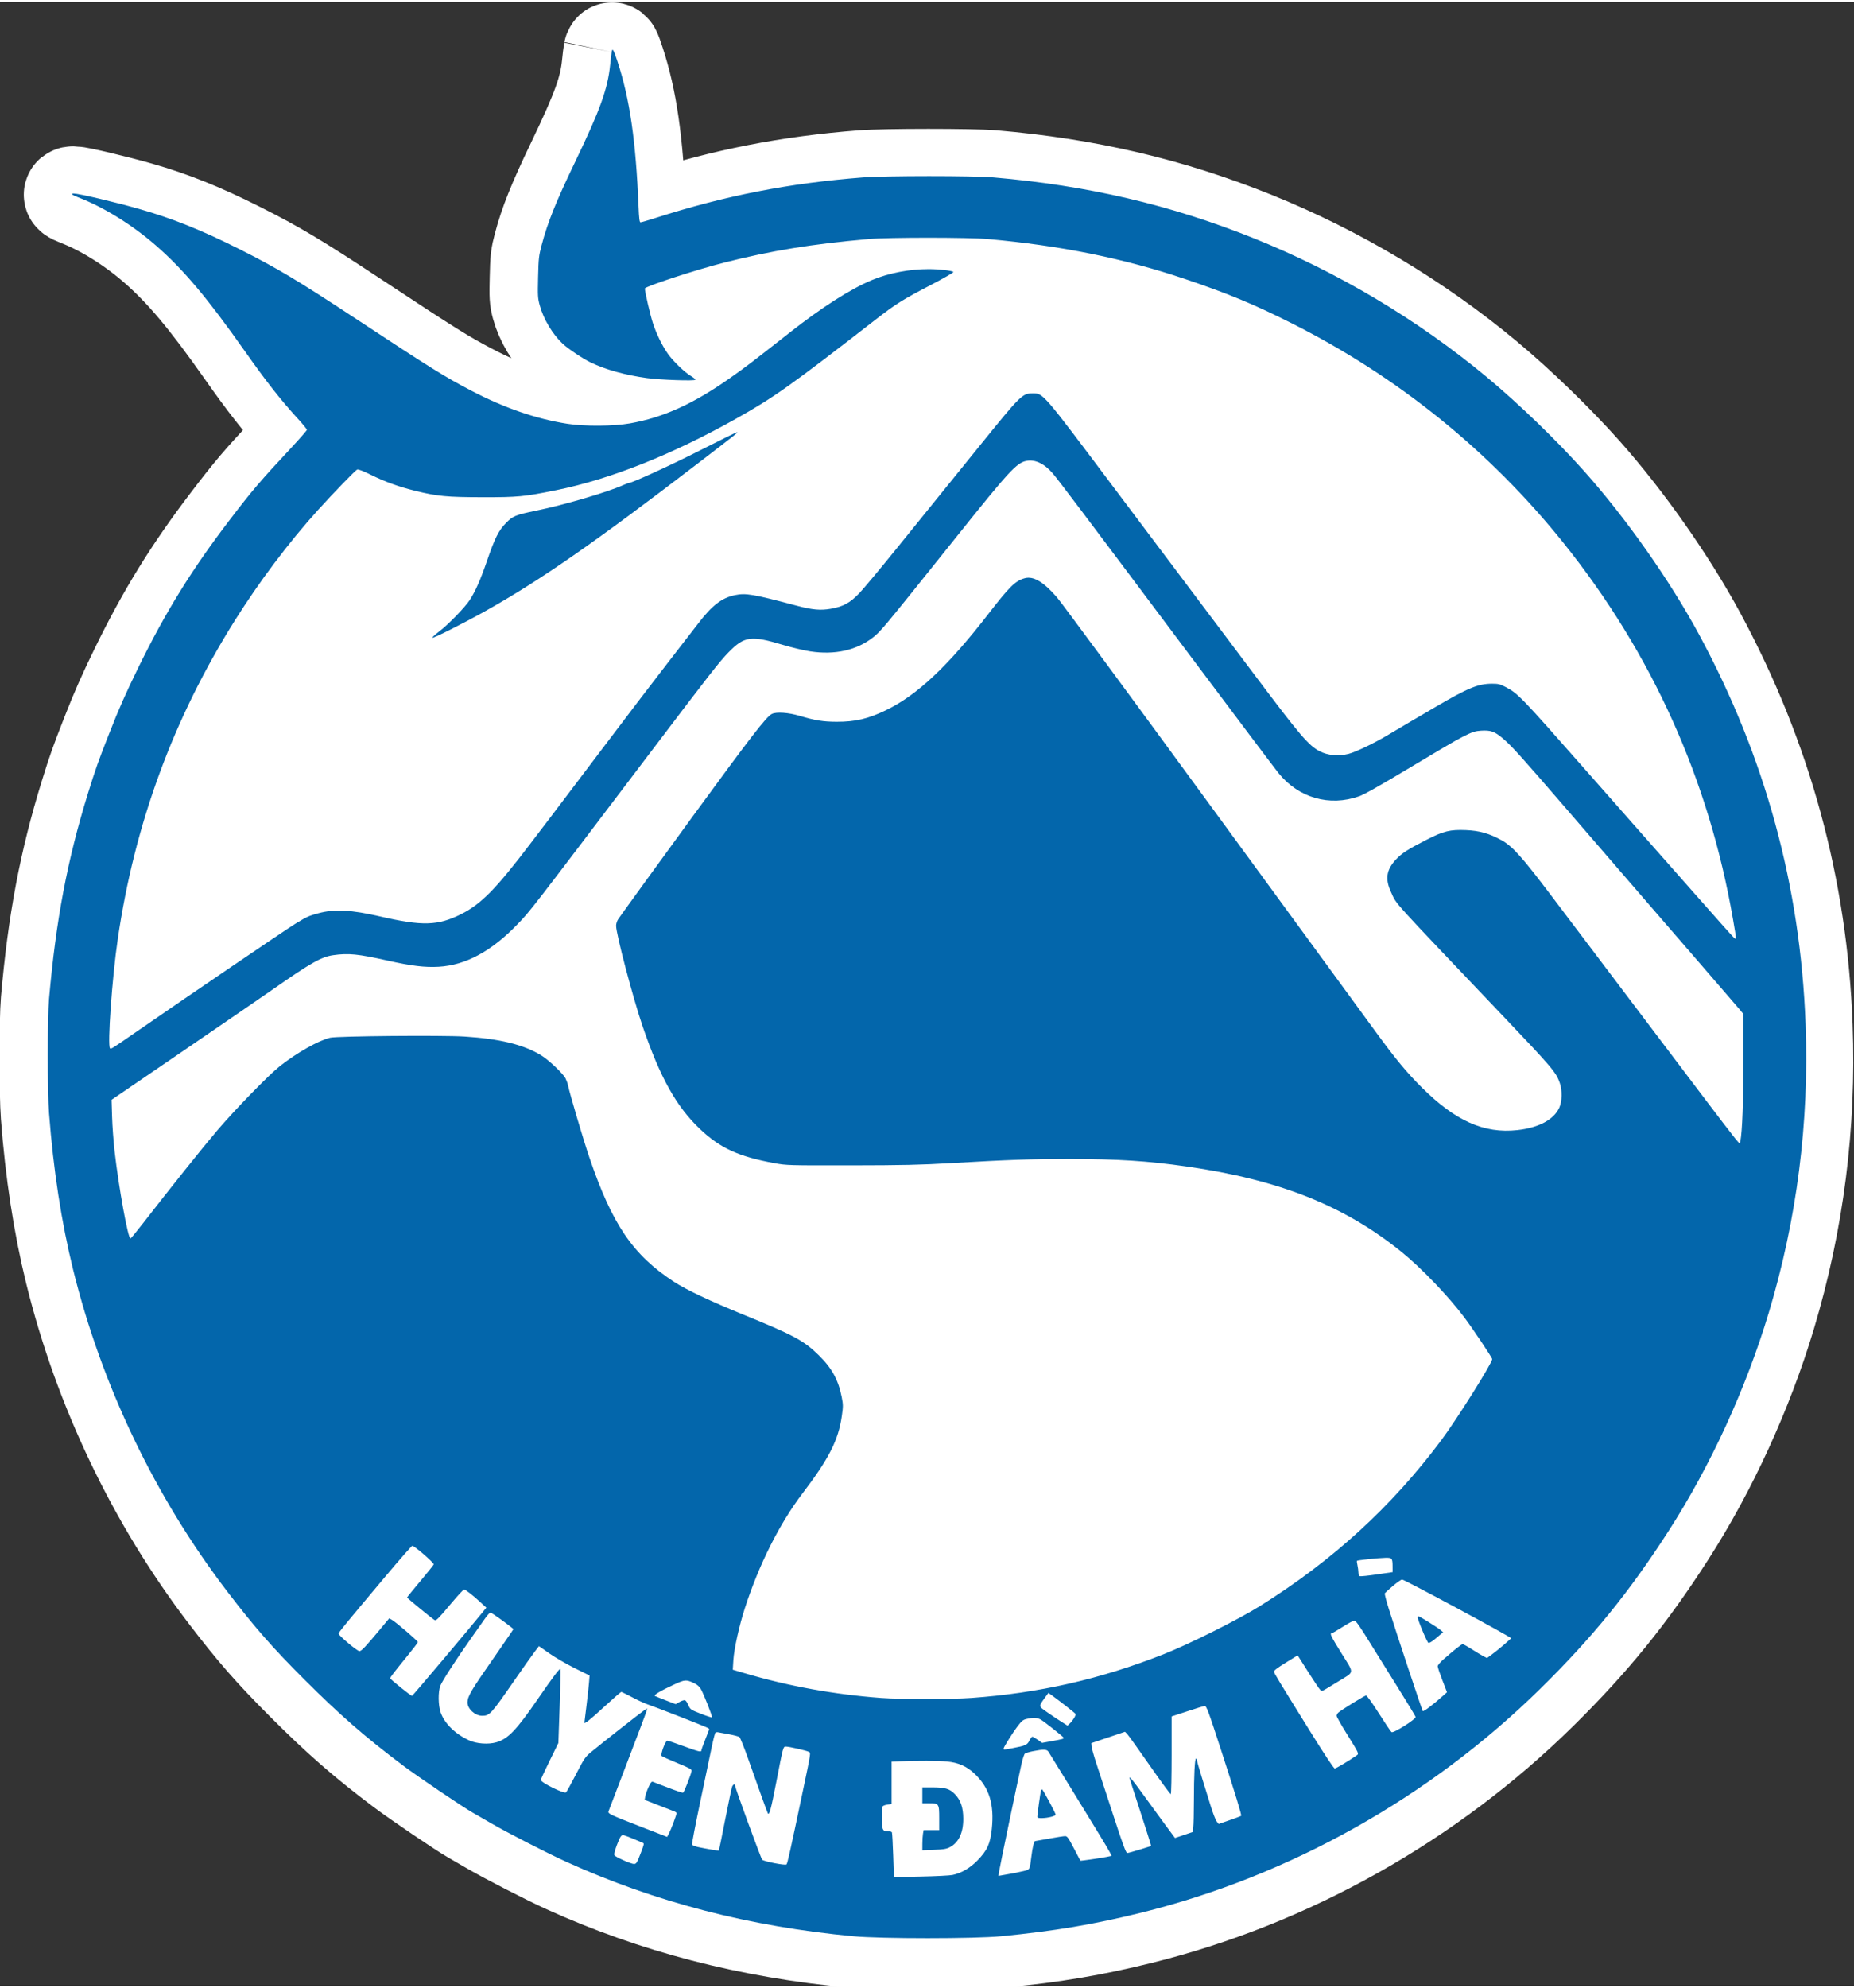 <?xml version="1.0" encoding="UTF-8"?> <svg xmlns="http://www.w3.org/2000/svg" xmlns:xlink="http://www.w3.org/1999/xlink" width="447px" height="479px" viewBox="0 0 447 478" version="1.1"><rect x="0" y="0" width="447" height="478" fill="#333333" stroke="none"/><g id="surface1"><path style=" stroke:none;fill-rule:evenodd;fill:rgb(100%,100%,100%);fill-opacity:1;" d="M 23.527 262.602 C 23.527 153.035 114.188 64.211 226.02 64.211 C 337.855 64.211 428.516 153.035 428.516 262.602 C 428.516 372.168 337.855 460.988 226.02 460.988 C 114.188 460.988 23.527 372.168 23.527 262.602 Z M 23.527 262.602 "></path><path style="fill-rule:evenodd;fill:rgb(100%,100%,100%);fill-opacity:1;stroke-width:96.25;stroke-linecap:butt;stroke-linejoin:miter;stroke:rgb(100%,100%,100%);stroke-opacity:1;stroke-miterlimit:8;" d="M 1888.402 292.643 C 1888.142 293.964 1887.426 299.98 1886.807 306.028 C 1884.334 330.418 1876.833 351.221 1851.465 404.028 C 1832.444 443.596 1823.999 464.611 1818.043 487.174 C 1815.147 498.13 1814.87 500.559 1814.415 519.585 C 1813.959 538.464 1814.106 540.796 1816.074 548.018 C 1819.882 561.99 1829.092 577.315 1839.376 586.82 C 1844.924 591.939 1859.731 601.835 1867.265 605.438 C 1882.414 612.71 1901.794 618.09 1923.598 621.106 C 1937.38 623.013 1972.396 624.187 1972.396 622.752 C 1972.396 622.165 1970.346 620.486 1967.857 619.019 C 1961.625 615.351 1950.202 604.33 1944.93 596.928 C 1939.072 588.695 1933.296 576.842 1929.683 565.756 C 1926.966 557.392 1921.645 534.421 1921.645 531.046 C 1921.645 529.008 1973.373 512.086 2001.067 505.059 C 2049.085 492.897 2088.771 486.408 2146.585 481.289 C 2166.143 479.561 2246.655 479.577 2266.019 481.305 C 2339.485 487.908 2402.733 500.739 2464.305 521.542 C 2507.637 536.198 2533.476 546.942 2571.585 566.164 C 2677.936 619.801 2770.18 694.438 2843.907 786.486 C 2933.109 897.87 2990.303 1025.003 3014.532 1165.701 C 3018.128 1186.634 3018.112 1186.308 3015.346 1183.846 C 3014.174 1182.803 2996.373 1162.831 2975.805 1139.452 C 2955.222 1116.073 2927.853 1085.016 2914.982 1070.424 C 2902.111 1055.833 2879.933 1030.644 2865.695 1014.439 C 2802.463 942.492 2798.477 938.319 2786.745 932.14 C 2780.627 928.895 2778.967 928.471 2772.637 928.471 C 2758.546 928.471 2748.588 932.564 2715.41 952.013 C 2690.238 966.768 2678.896 973.469 2667.636 980.202 C 2654.017 988.353 2635.548 997.206 2628.324 999.048 C 2618.284 1001.624 2607.382 1000.614 2599.328 996.375 C 2588.133 990.489 2579.883 980.805 2534.274 919.977 C 2510.777 888.626 2477.176 843.857 2459.603 820.479 C 2442.029 797.116 2412.496 757.744 2393.947 732.995 C 2320.09 634.393 2321.896 636.496 2310.815 636.496 C 2300.938 636.496 2298.578 638.811 2260.763 685.667 C 2245.093 705.1 2226.072 728.642 2218.505 737.984 C 2210.923 747.342 2191.316 771.634 2174.914 791.98 C 2158.512 812.311 2141.557 832.673 2137.228 837.222 C 2127.726 847.232 2121.022 850.9 2108.167 853.15 C 2098.014 854.911 2089.878 854.177 2074.42 850.085 C 2029.949 838.282 2023.066 837.108 2011.985 839.423 C 1998.757 842.195 1988.961 849.841 1974.788 868.475 C 1970.395 874.247 1956.499 892.246 1943.905 908.467 C 1931.294 924.705 1902.705 962.268 1880.331 991.973 C 1857.974 1021.661 1834.006 1053.387 1827.09 1062.452 C 1820.175 1071.533 1810.754 1083.907 1806.165 1089.955 C 1771.978 1135.05 1757.041 1150.245 1737.01 1160.255 C 1713.742 1171.896 1698.17 1172.336 1655.831 1162.538 C 1626.705 1155.804 1609.847 1154.924 1593.673 1159.326 C 1583.975 1161.951 1582.609 1162.587 1571.056 1169.597 C 1562.106 1175.026 1465.843 1240.516 1409.787 1279.318 C 1386.128 1295.703 1385.477 1296.094 1384.468 1295.083 C 1381.751 1292.328 1386.567 1224.229 1392.246 1185.444 C 1409.185 1069.364 1448.123 963.328 1510.004 864.677 C 1534.428 825.728 1564.466 785.769 1593.201 753.994 C 1609.522 735.946 1631.179 713.578 1632.855 713.04 C 1633.929 712.698 1639.348 714.817 1646.507 718.387 C 1660.436 725.333 1674.641 730.484 1691.157 734.544 C 1713.286 740.006 1722.838 740.902 1758.896 740.951 C 1794.205 741 1800.421 740.397 1832.558 733.876 C 1886.759 722.887 1948.493 698.334 2012.718 662.255 C 2051.574 640.425 2067.293 629.241 2154.053 561.794 C 2173.417 546.746 2181.016 541.97 2207.848 528.014 C 2221.353 520.987 2231.962 514.89 2231.49 514.417 C 2230.107 513.031 2217.48 511.548 2206.774 511.531 C 2187.313 511.499 2166.534 515.509 2149.725 522.536 C 2128.002 531.633 2099.332 549.974 2066.967 575.473 C 2027.362 606.628 2023.506 609.579 2007.234 621.057 C 1970.265 647.109 1940.341 660.69 1906.708 666.673 C 1890.371 669.575 1861.212 669.787 1843.997 667.114 C 1812.69 662.239 1780.846 651.299 1747.766 634.018 C 1720.381 619.704 1708.096 612.041 1630.512 560.865 C 1572.488 522.601 1551.888 510.292 1514.202 491.332 C 1476.355 472.289 1446.984 460.502 1413.888 451.079 C 1389.269 444.068 1353.178 435.542 1348.085 435.525 C 1344.668 435.509 1346.458 437.058 1352.576 439.389 C 1377.992 449.122 1406.891 467.072 1430.94 488.104 C 1458.277 512.004 1482.31 540.616 1519.507 593.504 C 1541.197 624.366 1555.956 643.197 1573.122 661.945 C 1578.134 667.423 1582.234 672.445 1582.234 673.113 C 1582.234 673.782 1574.945 682.129 1566.06 691.683 C 1535.063 724.958 1527.529 733.81 1504.472 764.037 C 1466.787 813.419 1440.215 856.411 1413.058 911.973 C 1400.252 938.156 1393.629 953.155 1383.769 978.278 C 1372.558 1006.825 1369.987 1014.096 1362.274 1038.959 C 1341.625 1105.704 1330.186 1166.19 1323.254 1245.44 C 1321.595 1264.531 1321.578 1338.499 1323.254 1360.427 C 1327.566 1417.113 1335.67 1469.936 1347.353 1517.395 C 1376.154 1634.436 1430.078 1747.092 1502.78 1842.075 C 1530.23 1877.942 1547.624 1897.816 1579.663 1929.884 C 1615.103 1965.393 1640.926 1987.924 1678.774 2016.373 C 1693.956 2027.785 1738.068 2057.653 1748.449 2063.587 C 1750.923 2064.973 1759.644 2070.027 1767.862 2074.804 C 1783.905 2084.13 1824.34 2104.867 1843.004 2113.329 C 1932.108 2153.745 2026.711 2178.281 2131.143 2188.079 C 2158.577 2190.655 2253.294 2190.639 2279.459 2188.063 C 2333.514 2182.732 2372.468 2176.178 2420.177 2164.358 C 2569.632 2127.333 2710.366 2048.213 2821.273 1938.867 C 2873.408 1887.463 2910.279 1842.026 2949.885 1780.367 C 2992.012 1714.779 3027.435 1637.452 3050.444 1560.908 C 3078.691 1466.855 3091.058 1369.671 3087.364 1270.694 C 3082.173 1131.692 3046.782 1002.146 2980.378 878.975 C 2951.138 824.766 2907.204 762.194 2865.353 715.127 C 2837.317 683.629 2799.453 646.979 2767.17 620.095 C 2697.967 562.463 2617.178 514.27 2533.265 480.555 C 2449.384 446.856 2366.415 427.455 2271.502 419.32 C 2251.456 417.592 2162.824 417.624 2140.613 419.353 C 2066.3 425.124 2002.434 437.629 1932.319 460.127 C 1924.786 462.54 1918.017 464.513 1917.284 464.513 C 1916.275 464.513 1915.82 460.763 1915.299 448.275 C 1912.566 382.393 1906.464 340.282 1894.227 303.029 C 1890.273 290.981 1889.167 289.008 1888.402 292.643 M 1977.864 693.427 C 1948.331 708.442 1909.018 726.49 1905.878 726.49 C 1905.373 726.49 1902.526 727.582 1899.548 728.903 C 1883.276 736.125 1840.336 748.728 1812.446 754.45 C 1791.83 758.689 1789.177 759.765 1782.425 766.596 C 1774.712 774.373 1771.018 781.775 1762.736 805.985 C 1756.634 823.756 1751.622 835.152 1746.041 843.923 C 1741.225 851.504 1724.123 869.128 1714.686 876.268 C 1710.618 879.35 1707.77 882.023 1708.372 882.219 C 1709.804 882.708 1739.679 867.628 1761.385 855.465 C 1816.107 824.832 1871.447 786.339 1973.893 707.676 C 2014.996 676.113 2015.809 675.461 2014.036 675.608 C 2013.303 675.673 1997.032 683.694 1977.864 693.427 M 2304.762 704.399 C 2294.917 706.404 2287.66 714.295 2233.215 782.492 C 2159.944 874.23 2158.577 875.877 2150.327 882.268 C 2134.007 894.919 2112.43 899.68 2087.958 896.012 C 2081.726 895.082 2069.408 892.148 2060.589 889.507 C 2028.127 879.774 2021.602 880.654 2005.737 896.876 C 1996.69 906.12 1987.578 917.809 1928.805 995.462 C 1803.155 1161.478 1807.027 1156.473 1793.782 1170.298 C 1767.715 1197.492 1741.68 1211.578 1714.621 1213.11 C 1700.627 1213.893 1687.235 1212.295 1663.365 1206.932 C 1633.474 1200.231 1623.955 1199.285 1608.611 1201.486 C 1596.7 1203.198 1585.993 1209.263 1547.787 1236.017 C 1538.431 1242.587 1498.207 1270.221 1458.407 1297.447 L 1386.047 1346.928 L 1386.551 1363.932 C 1386.828 1373.274 1387.983 1389.023 1389.122 1398.935 C 1393.336 1435.764 1402.562 1486.419 1405.036 1486.419 C 1405.426 1486.419 1411.056 1479.555 1417.565 1471.175 C 1445.601 1434.949 1477.054 1395.561 1491.992 1377.953 C 1509.532 1357.264 1543.784 1322.016 1554.865 1313.229 C 1571.999 1299.632 1594.08 1287.144 1605.617 1284.486 C 1612.89 1282.807 1718.168 1281.894 1740.493 1283.312 C 1776.014 1285.562 1799.852 1291.399 1817.458 1302.143 C 1824.91 1306.675 1839.555 1320.565 1841.995 1325.407 C 1842.955 1327.348 1844.094 1330.494 1844.485 1332.434 C 1846.34 1341.352 1859.569 1386.072 1865.784 1404.478 C 1888.679 1472.104 1909.523 1502.852 1950.755 1529.834 C 1963.122 1537.937 1987.139 1549.3 2021.667 1563.403 C 2071.312 1583.684 2081.465 1589.178 2096.338 1603.835 C 2109.436 1616.715 2115.978 1628.649 2119.33 1645.783 C 2120.843 1653.576 2120.859 1655.125 2119.427 1665.086 C 2115.945 1689.248 2106.508 1707.834 2080.034 1742.641 C 2056.944 1772.998 2036.377 1813.935 2022.171 1857.873 C 2016.363 1875.823 2011.237 1899.022 2010.537 1910.451 L 2009.951 1920.037 L 2022.285 1923.673 C 2066.447 1936.699 2111.91 1944.949 2159.016 1948.454 C 2178.542 1949.905 2229.424 1949.888 2249.601 1948.437 C 2317.73 1943.498 2378.668 1929.656 2442.192 1904.647 C 2467.966 1894.506 2517.237 1869.856 2539.236 1856.112 C 2612.199 1810.512 2671.623 1756.124 2721.382 1689.395 C 2736.937 1668.559 2772.637 1611.628 2772.637 1607.683 C 2772.637 1606.297 2753.437 1577.505 2744.894 1566.077 C 2728.688 1544.393 2701.416 1515.928 2681.386 1499.722 C 2623.882 1453.225 2558.746 1427.319 2465.802 1413.983 C 2426.653 1408.359 2396.436 1406.435 2347.637 1406.451 C 2308.504 1406.467 2287.302 1407.201 2229.196 1410.576 C 2198.443 1412.369 2180.658 1412.777 2128.165 1412.842 C 2066.024 1412.924 2064.152 1412.875 2051.949 1410.657 C 2015.874 1404.103 1997.064 1395.446 1976.79 1376.111 C 1953.147 1353.547 1936.973 1324.462 1919.367 1272.944 C 1909.767 1244.788 1892.763 1180.227 1892.763 1171.863 C 1892.763 1169.776 1893.69 1166.94 1894.976 1165.097 C 1899.874 1158.038 1943.677 1097.569 1969.289 1062.452 C 2029.136 980.463 2043.487 961.844 2049.215 958.877 C 2053.592 956.611 2065.91 957.442 2077.056 960.785 C 2092.725 965.447 2100.633 966.719 2114.237 966.768 C 2133.161 966.817 2145.966 963.784 2164.126 954.964 C 2195.237 939.851 2226.186 910.685 2266.491 858.481 C 2288.034 830.57 2293.762 824.946 2303.216 822.386 C 2311.905 820.038 2322.075 826.071 2335.515 841.608 C 2339.974 846.759 2411.276 943.666 2493.936 1056.958 C 2576.596 1170.249 2649.477 1270.139 2655.921 1278.943 C 2675.902 1306.267 2686.772 1319.408 2701.856 1334.456 C 2735.603 1368.155 2764.453 1381.067 2797.826 1377.399 C 2819.256 1375.051 2834.372 1366.997 2839.986 1354.933 C 2842.882 1348.672 2843.126 1337.456 2840.506 1329.924 C 2836.829 1319.326 2832.712 1314.435 2785.199 1264.433 C 2667.522 1140.561 2677.155 1151.223 2671.037 1138.066 C 2664.935 1125.008 2666.302 1115.715 2675.837 1105.362 C 2681.76 1098.955 2687.927 1094.977 2707.486 1084.999 C 2723.822 1076.652 2730.477 1075.054 2746.114 1075.674 C 2759.864 1076.228 2769.855 1079.065 2782.205 1085.945 C 2793.075 1092.026 2802.724 1102.786 2831.85 1141.458 C 2846.576 1160.973 2879.493 1204.616 2905.024 1238.446 C 2930.554 1272.259 2965.017 1317.924 2981.614 1339.934 C 2998.195 1361.927 3013.93 1382.518 3016.55 1385.664 C 3021.285 1391.371 3021.317 1391.403 3021.854 1388.664 C 3023.758 1379.078 3024.897 1348.721 3024.93 1307.295 L 3024.962 1260.667 L 3020.487 1255.303 C 3018.014 1252.352 3002.377 1234.191 2985.747 1214.953 C 2969.101 1195.699 2948.876 1172.303 2940.821 1162.945 C 2932.767 1153.604 2915.486 1133.583 2902.436 1118.47 C 2889.387 1103.357 2863.954 1073.88 2845.957 1052.963 C 2801.845 1001.787 2792.342 991.223 2783.686 983.789 C 2775.143 976.452 2771.222 975.05 2761.117 975.702 C 2751.533 976.305 2745.968 979.224 2691.328 1012.075 C 2660.623 1030.563 2644.319 1039.774 2639.014 1041.665 C 2609.237 1052.262 2578.175 1043.328 2557.981 1018.303 C 2554.711 1014.276 2512.16 957.638 2463.427 892.474 C 2358.426 752.086 2337.045 723.702 2331.219 716.887 C 2322.856 707.089 2313.434 702.655 2304.762 704.399 M 1661.233 1826.065 C 1619.578 1875.725 1614.078 1882.458 1614.078 1883.844 C 1614.078 1885.653 1632.807 1901.386 1634.955 1901.386 C 1636.923 1901.386 1641.105 1896.984 1655.196 1880.061 L 1664.959 1868.323 L 1667.953 1870.116 C 1672.054 1872.546 1693.712 1891.197 1693.712 1892.305 C 1693.712 1892.794 1688.423 1899.658 1681.996 1907.565 C 1670.508 1921.667 1665.838 1927.732 1665.838 1928.629 C 1665.838 1929.607 1686.601 1946.367 1687.805 1946.367 C 1688.374 1946.367 1746.106 1877.877 1758.701 1862.242 L 1762.427 1857.628 L 1756.683 1852.33 C 1748.612 1844.895 1741.518 1839.385 1740.07 1839.385 C 1739.386 1839.385 1733.658 1845.564 1727.329 1853.128 C 1714.653 1868.274 1712.245 1870.752 1710.683 1870.231 C 1709.349 1869.774 1682.842 1848.058 1682.826 1847.373 C 1682.826 1847.096 1688.846 1839.678 1696.217 1830.874 C 1703.572 1822.087 1709.625 1814.555 1709.625 1814.131 C 1709.658 1812.305 1690.229 1795.415 1688.098 1795.399 C 1687.479 1795.382 1675.39 1809.207 1661.233 1826.065 M 2648.484 1808.832 C 2642.334 1809.485 2637.094 1810.234 2636.834 1810.495 C 2636.59 1810.74 2636.818 1812.729 2637.306 1814.914 C 2637.81 1817.098 2638.233 1820.375 2638.25 1822.168 C 2638.266 1824.043 2638.868 1825.674 2639.665 1825.983 C 2640.43 1826.277 2648.159 1825.478 2656.832 1824.206 L 2672.615 1821.891 L 2672.583 1816.397 C 2672.534 1807.887 2672.127 1807.365 2665.423 1807.512 C 2662.267 1807.577 2654.635 1808.164 2648.484 1808.832 M 2672.843 1835.847 C 2668.71 1839.385 2665.065 1842.711 2664.756 1843.216 C 2664.447 1843.721 2666.221 1850.601 2668.694 1858.492 C 2676.976 1884.904 2702.197 1960.861 2702.946 1961.676 C 2703.662 1962.458 2713.246 1955.203 2722.83 1946.644 L 2727.256 1942.682 L 2722.586 1930.585 C 2720.015 1923.934 2717.899 1917.624 2717.899 1916.581 C 2717.899 1915.505 2720.405 1912.505 2723.627 1909.685 C 2735.603 1899.234 2741.754 1894.376 2742.99 1894.376 C 2743.706 1894.376 2747.807 1896.642 2752.102 1899.413 C 2756.398 1902.185 2761.605 1905.315 2763.672 1906.375 L 2767.43 1908.299 L 2771.824 1905.087 C 2777.893 1900.685 2791.545 1889.061 2791.545 1888.327 C 2791.545 1887.072 2684.494 1829.375 2682.167 1829.375 C 2681.174 1829.375 2676.992 1832.293 2672.843 1835.847 M 1761.125 1868.568 C 1758.701 1872.04 1752.566 1880.73 1747.489 1887.887 C 1732.975 1908.397 1718.005 1931.482 1716.248 1936.145 C 1713.905 1942.291 1714.067 1955.855 1716.557 1963.013 C 1720.462 1974.148 1731.12 1984.631 1745.097 1991.054 C 1752.599 1994.51 1764.444 1995.358 1772.466 1993.027 C 1784.231 1989.587 1792.513 1980.946 1813.878 1949.872 C 1829.726 1926.803 1836.398 1917.967 1836.886 1919.418 C 1837.13 1920.168 1836.756 1937.188 1836.056 1957.257 L 1834.787 1993.761 L 1825.951 2011.743 C 1821.102 2021.655 1817.132 2030.247 1817.132 2030.834 C 1817.132 2033.475 1840.466 2045.067 1842.451 2043.404 C 1843.085 2042.866 1847.593 2034.714 1852.458 2025.275 C 1860.757 2009.135 1861.684 2007.798 1867.818 2002.695 C 1877.956 1994.266 1917.805 1962.931 1921.043 1960.812 L 1923.956 1958.937 L 1923.223 1961.871 C 1922.817 1963.485 1914.193 1986.424 1904.055 2012.835 C 1893.918 2039.247 1885.392 2061.615 1885.115 2062.528 C 1884.432 2064.827 1886.628 2065.854 1917.642 2077.902 L 1944.035 2088.157 L 1945.922 2084.505 C 1948.038 2080.478 1953.489 2065.886 1953.489 2064.305 C 1953.489 2063.767 1952.252 2062.854 1950.755 2062.316 C 1949.258 2061.762 1942.034 2058.974 1934.728 2056.104 L 1921.45 2050.904 L 1921.987 2047.659 C 1922.263 2045.866 1923.728 2041.66 1925.225 2038.317 C 1927.226 2033.834 1928.365 2032.35 1929.521 2032.725 C 1930.383 2033.003 1937.364 2035.676 1945.027 2038.676 C 1952.675 2041.66 1959.428 2043.926 1960.014 2043.697 C 1961.055 2043.306 1967.873 2025.911 1968.573 2021.884 C 1968.865 2020.188 1966.799 2019.047 1954.237 2013.895 C 1946.167 2010.586 1939.072 2007.357 1938.486 2006.738 C 1937.103 2005.287 1942.278 1991.364 1944.198 1991.364 C 1944.897 1991.364 1952.203 1993.842 1960.453 1996.874 C 1975.992 2002.564 1978.368 2003.151 1978.368 2001.227 C 1978.368 2000.608 1980.158 1995.603 1982.355 1990.125 C 1984.535 1984.647 1986.325 1980.001 1986.325 1979.805 C 1986.325 1979.593 1985.365 1978.925 1984.193 1978.289 C 1981.183 1976.675 1932.319 1957.567 1925.127 1955.187 C 1921.84 1954.095 1914.567 1950.769 1908.986 1947.785 C 1903.388 1944.818 1898.425 1942.373 1897.937 1942.373 C 1897.465 1942.373 1889.492 1949.334 1880.234 1957.844 C 1866.305 1970.675 1860.805 1975.028 1860.935 1973.121 C 1860.952 1972.974 1861.879 1965.442 1863.002 1956.377 C 1864.125 1947.296 1865.28 1936.715 1865.573 1932.868 L 1866.126 1925.874 L 1851.335 1918.553 C 1843.199 1914.51 1831.76 1907.859 1825.903 1903.766 L 1815.293 1896.332 L 1810.884 1902.103 C 1808.459 1905.283 1799.168 1918.456 1790.235 1931.368 C 1767.129 1964.806 1765.697 1966.371 1758.196 1966.371 C 1751.118 1966.371 1743.454 1959.393 1743.503 1952.97 C 1743.535 1946.938 1747.083 1940.889 1769.375 1908.886 C 1777.413 1897.327 1785.272 1885.914 1786.834 1883.518 L 1789.698 1879.132 L 1786.737 1876.752 C 1781.318 1872.383 1768.773 1863.481 1767.178 1862.861 C 1766.007 1862.405 1764.347 1863.986 1761.125 1868.568 M 2697.788 1866.921 C 2696.925 1867.801 2707.144 1892.517 2708.625 1893.088 C 2709.357 1893.365 2712.025 1891.865 2714.547 1889.746 C 2717.07 1887.626 2720.096 1885.083 2721.251 1884.105 L 2723.367 1882.344 L 2720.389 1879.833 C 2717.509 1877.404 2699.838 1866.383 2698.813 1866.383 C 2698.552 1866.383 2698.08 1866.628 2697.788 1866.921 M 2622.612 1876.866 C 2617.015 1880.453 2611.987 1883.387 2611.418 1883.387 C 2609.205 1883.387 2610.848 1886.713 2621.457 1903.815 C 2634.377 1924.618 2634.767 1921.57 2617.877 1931.955 C 2600.613 1942.568 2601.866 1941.965 2600.076 1940.465 C 2599.214 1939.748 2593.714 1931.612 2587.872 1922.385 L 2577.247 1905.592 L 2565.206 1913.027 C 2556.647 1918.309 2553.263 1920.917 2553.507 1922.091 C 2553.897 1924.031 2557.558 1930.064 2588.995 1980.767 C 2603.965 2004.896 2613.484 2019.308 2614.477 2019.324 C 2615.827 2019.357 2627.982 2012.118 2636.313 2006.33 C 2639.047 2004.423 2639.323 2005.075 2625.932 1983.457 C 2620.676 1974.995 2616.38 1967.3 2616.38 1966.371 C 2616.38 1965.442 2617.161 1964.007 2618.121 1963.159 C 2621.294 1960.404 2644.384 1946.122 2645.897 1945.992 C 2646.776 1945.927 2651.885 1953.002 2658.784 1963.877 C 2665.065 1973.773 2670.793 1982.283 2671.558 1982.805 C 2673.494 1984.142 2696.323 1969.664 2695.721 1967.463 C 2695.477 1966.583 2687.553 1953.491 2678.115 1938.362 C 2668.661 1923.265 2657.19 1904.81 2652.634 1897.376 C 2640.202 1877.127 2635.939 1870.915 2634.296 1870.622 C 2633.482 1870.475 2628.226 1873.296 2622.612 1876.866 M 1951.471 1934.726 C 1937.364 1941.248 1930.123 1945.535 1931.734 1946.432 C 1932.482 1946.84 1937.477 1948.878 1942.847 1950.932 L 1952.594 1954.682 L 1956.564 1952.432 C 1958.761 1951.193 1961.218 1950.443 1962.015 1950.752 C 1962.829 1951.062 1964.342 1953.312 1965.383 1955.741 C 1967.206 1960.045 1967.547 1960.257 1977.896 1964.333 C 1983.738 1966.632 1988.766 1968.262 1989.059 1967.952 C 1989.726 1967.317 1981.199 1945.519 1978.075 1939.862 C 1976.529 1937.058 1974.463 1935.183 1971.127 1933.585 C 1963.284 1929.835 1961.869 1929.917 1951.471 1934.726 M 2323.474 1948.111 C 2316.884 1957.225 2316.786 1956.54 2325.492 1962.654 C 2329.722 1965.637 2336.117 1969.925 2339.664 1972.175 L 2346.124 1976.267 L 2348.435 1974.082 C 2351.624 1971.083 2354.862 1965.605 2354.162 1964.447 C 2353.577 1963.502 2336.15 1949.856 2330.064 1945.568 L 2326.907 1943.367 L 2323.474 1948.111 M 2466.583 1961.806 L 2450.653 1967.023 L 2450.653 2005.955 C 2450.653 2027.362 2450.279 2045.002 2449.824 2045.165 C 2449.368 2045.344 2439.817 2032.285 2428.605 2016.178 C 2417.394 2000.054 2407.241 1985.87 2406.037 1984.647 L 2403.872 1982.43 L 2370.027 1993.875 L 2370.288 1997.135 C 2370.434 1998.912 2372.484 2006.347 2374.876 2013.634 C 2377.252 2020.905 2384.883 2044.301 2391.831 2065.609 C 2401.594 2095.607 2404.832 2104.362 2406.085 2104.362 C 2406.98 2104.362 2412.757 2102.781 2418.924 2100.84 L 2430.135 2097.335 L 2428.605 2092.086 C 2427.775 2089.216 2422.861 2073.891 2417.72 2058.044 C 2412.561 2042.198 2408.347 2028.976 2408.347 2028.666 C 2408.347 2027.117 2412.35 2032.008 2421.511 2044.757 C 2427.076 2052.518 2436.676 2065.707 2442.843 2074.054 L 2454.054 2089.249 L 2462.922 2086.265 L 2471.79 2083.266 L 2472.425 2078.668 C 2472.767 2076.157 2473.043 2063.914 2473.06 2051.474 C 2473.06 2026.237 2473.906 2009.363 2475.191 2009.363 C 2475.663 2009.363 2476.037 2010.015 2476.037 2010.797 C 2476.037 2011.58 2478.299 2019.569 2481.098 2028.552 C 2483.864 2037.502 2487.899 2050.545 2490.047 2057.474 C 2492.195 2064.419 2494.847 2071.234 2495.938 2072.636 L 2497.923 2075.163 L 2508.987 2071.315 C 2515.073 2069.212 2520.264 2067.256 2520.524 2066.995 C 2521.175 2066.343 2514.666 2044.953 2500.673 2001.863 C 2487.444 1961.105 2485.654 1956.312 2483.783 1956.475 C 2483.083 1956.524 2475.338 1958.937 2466.583 1961.806 M 2305.103 1969.534 C 2301.605 1970.316 2300.124 1971.49 2296.398 1976.365 C 2291.175 1983.163 2281.949 1997.853 2281.949 1999.353 C 2281.949 2000.657 2281.965 2000.657 2291.403 1998.847 C 2303.948 1996.467 2305.624 1995.684 2307.853 1991.282 C 2308.96 1989.13 2310.278 1987.37 2310.798 1987.37 C 2311.319 1987.37 2313.744 1988.788 2316.168 1990.484 L 2320.561 1993.614 L 2329.869 1991.935 C 2341.536 1989.848 2342.837 1989.456 2342.105 1988.283 C 2341.275 1986.946 2323.376 1972.713 2319.536 1970.365 C 2316.07 1968.246 2311.905 1968.001 2305.103 1969.534 M 1992.606 1983.245 C 1992.085 1983.587 1990.425 1989.946 1988.896 1997.364 C 1987.366 2004.798 1982.159 2029.66 1977.31 2052.648 C 1972.478 2075.603 1968.752 2095.053 1969.044 2095.835 C 1969.337 2096.618 1972.12 2097.775 1975.228 2098.428 C 1983.331 2100.123 1995.73 2102.243 1995.99 2101.998 C 1996.104 2101.868 1998.936 2087.945 2002.255 2071.038 C 2005.591 2054.115 2008.731 2039.181 2009.236 2037.812 C 2010.196 2035.285 2012.213 2034.437 2012.213 2036.557 C 2012.213 2038.627 2038.215 2109.807 2039.436 2111.063 C 2041.144 2112.84 2062.688 2117.046 2063.892 2115.823 C 2064.885 2114.845 2067.635 2102.438 2080.245 2042.361 C 2088.625 2002.418 2088.43 2003.738 2086.184 2002.564 C 2083.825 2001.325 2066.496 1997.364 2063.436 1997.364 C 2060.491 1997.364 2060.703 1996.597 2053.625 2033.084 C 2048.174 2061.191 2046.546 2067.093 2045.082 2064.272 C 2044.236 2062.642 2036.556 2041.334 2025.654 2010.374 C 2021.504 1998.554 2017.436 1988.364 2016.623 1987.745 C 2015.809 1987.125 2011.009 1985.853 2005.965 1984.924 C 2000.904 1983.995 1996.055 1983.098 1995.144 1982.935 C 1994.266 1982.756 1993.11 1982.903 1992.606 1983.245 M 2311.433 2001.977 C 2307.674 2002.727 2303.997 2003.82 2303.297 2004.423 C 2302.565 2005.026 2301.068 2009.64 2299.929 2014.694 C 2295.975 2032.285 2278.157 2117.943 2277.458 2122.638 L 2276.742 2127.35 L 2280.094 2126.779 C 2291.305 2124.855 2295.064 2124.122 2301.019 2122.736 C 2308.553 2120.975 2308.097 2121.774 2309.822 2107.867 C 2310.994 2098.444 2312.491 2092.363 2313.63 2092.346 C 2314.004 2092.346 2320.334 2091.222 2327.737 2089.852 C 2335.125 2088.499 2342.284 2087.374 2343.667 2087.374 C 2345.831 2087.374 2346.954 2088.923 2352.503 2099.618 C 2356.034 2106.351 2358.946 2111.943 2359.028 2112.073 C 2359.239 2112.383 2379.416 2109.498 2385.192 2108.307 L 2390.416 2107.215 L 2388.447 2103.335 C 2387.357 2101.199 2382.361 2092.787 2377.366 2084.651 C 2372.354 2076.516 2366.968 2067.663 2365.357 2064.973 C 2363.763 2062.3 2356.603 2050.594 2349.444 2038.986 C 2330.878 2008.89 2328.567 2005.14 2327.038 2002.613 C 2325.459 1999.972 2322.107 1999.842 2311.433 2001.977 M 2177.696 2012.118 L 2169.463 2012.444 L 2169.463 2055.093 L 2165.346 2055.648 C 2163.084 2055.958 2160.855 2056.805 2160.383 2057.523 C 2159.228 2059.381 2159.309 2076.663 2160.497 2079.793 C 2161.311 2081.945 2162.092 2082.353 2165.362 2082.353 C 2167.787 2082.353 2169.463 2082.891 2169.804 2083.755 C 2170.097 2084.537 2170.651 2094.922 2171.057 2106.873 L 2171.773 2128.589 L 2198.735 2128.034 C 2213.575 2127.741 2227.943 2127.007 2230.693 2126.42 C 2239.626 2124.513 2248.055 2119.589 2255.572 2111.943 C 2265.433 2101.884 2268.525 2095.118 2270.087 2080.217 C 2272.706 2055.224 2267.483 2038.48 2252.741 2024.574 C 2244.817 2017.091 2236.567 2013.455 2225.014 2012.314 C 2216.227 2011.466 2195.628 2011.384 2177.696 2012.118 M 2200.33 2046.355 L 2200.33 2054.36 L 2207.229 2054.36 C 2216.992 2054.36 2217.253 2054.735 2217.253 2069.424 L 2217.253 2081.358 L 2201.583 2081.358 L 2200.965 2085.108 C 2200.623 2087.162 2200.346 2091.727 2200.346 2095.232 L 2200.33 2101.607 L 2212.013 2101.167 C 2221.434 2100.808 2224.526 2100.302 2227.813 2098.574 C 2236.827 2093.912 2241.481 2084.064 2241.432 2069.864 C 2241.4 2058.55 2238.747 2050.904 2232.792 2044.937 C 2227.569 2039.687 2223.029 2038.366 2210.418 2038.366 L 2200.33 2038.366 L 2200.33 2046.355 M 2319.374 2042.116 C 2318.788 2044.089 2315.794 2065.658 2315.794 2067.892 C 2315.794 2068.984 2316.998 2069.343 2320.513 2069.277 C 2326.419 2069.18 2334.197 2067.207 2334.197 2065.805 C 2334.197 2064.305 2321.408 2040.404 2320.578 2040.388 C 2320.203 2040.372 2319.666 2041.154 2319.374 2042.116 M 1895.789 2090.781 C 1892.193 2099.21 1890.436 2105.014 1891.038 2106.547 C 1891.656 2108.177 1907.668 2115.367 1910.678 2115.367 C 1913.054 2115.367 1913.786 2114.193 1917.463 2104.558 C 1921.043 2095.167 1921.124 2094.776 1919.4 2094.042 C 1906.35 2088.434 1900.996 2086.363 1899.483 2086.363 C 1898.295 2086.363 1897.042 2087.863 1895.789 2090.781 " transform="matrix(0.24,0,0,0.24,-305.842,-58.223)"></path><path style=" stroke:none;fill-rule:evenodd;fill:rgb(1.176%,40%,67.059%);fill-opacity:1;" d="M 147.496 11.895 C 147.434 12.211 147.262 13.652 147.113 15.102 C 146.52 20.945 144.719 25.93 138.629 38.582 C 134.062 48.062 132.035 53.098 130.605 58.504 C 129.91 61.129 129.844 61.711 129.734 66.27 C 129.625 70.793 129.66 71.352 130.133 73.082 C 131.047 76.43 133.258 80.102 135.727 82.379 C 137.059 83.605 140.613 85.977 142.422 86.84 C 146.059 88.582 150.711 89.871 155.945 90.594 C 159.254 91.051 167.66 91.332 167.66 90.988 C 167.66 90.848 167.168 90.445 166.57 90.094 C 165.074 89.215 162.332 86.574 161.066 84.801 C 159.66 82.828 158.273 79.988 157.406 77.332 C 156.754 75.328 155.477 69.824 155.477 69.016 C 155.477 68.527 167.895 64.473 174.543 62.789 C 186.07 59.875 195.598 58.32 209.477 57.094 C 214.172 56.68 233.5 56.684 238.148 57.098 C 255.785 58.68 270.969 61.754 285.75 66.738 C 296.152 70.25 302.355 72.824 311.504 77.43 C 337.035 90.281 359.18 108.164 376.879 130.219 C 398.293 156.906 412.023 187.367 417.84 221.078 C 418.703 226.094 418.699 226.016 418.035 225.426 C 417.754 225.176 413.48 220.391 408.543 214.789 C 403.602 209.188 397.031 201.746 393.941 198.25 C 390.852 194.754 385.527 188.719 382.109 184.836 C 366.93 167.598 365.973 166.598 363.156 165.117 C 361.688 164.34 361.289 164.238 359.77 164.238 C 356.387 164.238 353.996 165.219 346.031 169.879 C 339.988 173.414 337.266 175.02 334.562 176.633 C 331.293 178.586 326.859 180.707 325.125 181.148 C 322.715 181.766 320.098 181.523 318.164 180.508 C 315.477 179.098 313.496 176.777 302.547 162.203 C 296.906 154.691 288.84 143.965 284.621 138.363 C 280.402 132.766 273.312 123.332 268.859 117.402 C 251.129 93.777 251.562 94.281 248.902 94.281 C 246.531 94.281 245.965 94.836 236.887 106.062 C 233.125 110.719 228.559 116.359 226.742 118.598 C 224.922 120.84 220.215 126.66 216.277 131.535 C 212.34 136.406 208.27 141.285 207.23 142.375 C 204.949 144.773 203.34 145.652 200.254 146.191 C 197.816 146.613 195.863 146.438 192.152 145.457 C 181.477 142.629 179.824 142.348 177.164 142.902 C 173.988 143.566 171.637 145.398 168.234 149.863 C 167.18 151.246 163.844 155.559 160.82 159.445 C 157.793 163.336 150.93 172.336 145.559 179.453 C 140.191 186.566 134.438 194.168 132.777 196.34 C 131.117 198.516 128.855 201.48 127.754 202.93 C 119.547 213.734 115.961 217.375 111.152 219.773 C 105.566 222.562 101.828 222.668 91.664 220.32 C 84.672 218.707 80.625 218.496 76.742 219.551 C 74.414 220.18 74.086 220.332 71.312 222.012 C 69.164 223.312 46.055 239.004 32.598 248.301 C 26.918 252.227 26.762 252.32 26.52 252.078 C 25.867 251.418 27.023 235.102 28.387 225.809 C 32.453 197.996 41.801 172.59 56.656 148.953 C 62.52 139.621 69.73 130.047 76.629 122.434 C 80.547 118.109 85.746 112.75 86.148 112.621 C 86.406 112.539 87.707 113.047 89.426 113.902 C 92.77 115.566 96.18 116.801 100.145 117.773 C 105.457 119.082 107.75 119.297 116.406 119.309 C 124.883 119.32 126.375 119.176 134.09 117.613 C 147.102 114.98 161.922 109.098 177.34 100.453 C 186.668 95.223 190.441 92.543 211.27 76.383 C 215.918 72.777 217.742 71.633 224.184 68.289 C 227.426 66.605 229.973 65.145 229.859 65.031 C 229.527 64.699 226.496 64.344 223.926 64.34 C 219.254 64.332 214.266 65.293 210.23 66.977 C 205.016 69.156 198.133 73.551 190.363 79.66 C 180.855 87.125 179.93 87.832 176.023 90.582 C 167.148 96.824 159.965 100.078 151.891 101.512 C 147.969 102.207 140.969 102.258 136.836 101.617 C 129.32 100.449 121.676 97.828 113.734 93.688 C 107.16 90.258 104.211 88.422 85.586 76.16 C 71.656 66.992 66.711 64.043 57.664 59.5 C 48.578 54.938 41.527 52.113 33.582 49.855 C 27.672 48.176 19.008 46.133 17.785 46.129 C 16.965 46.125 17.395 46.496 18.863 47.055 C 24.965 49.387 31.902 53.688 37.676 58.727 C 44.238 64.453 50.008 71.309 58.938 83.98 C 64.145 91.375 67.688 95.887 71.809 100.379 C 73.012 101.691 73.996 102.895 73.996 103.055 C 73.996 103.215 72.246 105.215 70.113 107.504 C 62.672 115.477 60.863 117.598 55.328 124.84 C 46.281 136.672 39.902 146.973 33.383 160.285 C 30.309 166.559 28.719 170.152 26.352 176.172 C 23.66 183.012 23.043 184.754 21.191 190.711 C 16.234 206.703 13.488 221.195 11.824 240.184 C 11.426 244.758 11.422 262.48 11.824 267.734 C 12.859 281.316 14.805 293.973 17.609 305.344 C 24.523 333.387 37.469 360.379 54.922 383.137 C 61.512 391.73 65.688 396.492 73.379 404.176 C 81.887 412.684 88.086 418.082 97.172 424.898 C 100.816 427.633 111.406 434.789 113.898 436.211 C 114.492 436.543 116.586 437.754 118.559 438.898 C 122.41 441.133 132.117 446.102 136.598 448.129 C 157.988 457.812 180.699 463.691 205.77 466.039 C 212.355 466.656 235.094 466.652 241.375 466.035 C 254.352 464.758 263.703 463.188 275.156 460.355 C 311.035 451.484 344.82 432.527 371.445 406.328 C 383.961 394.012 392.812 383.125 402.32 368.352 C 412.434 352.637 420.938 334.109 426.461 315.77 C 433.242 293.234 436.211 269.949 435.324 246.234 C 434.078 212.93 425.582 181.891 409.641 152.379 C 402.621 139.391 392.074 124.398 382.027 113.121 C 375.297 105.574 366.207 96.793 358.457 90.352 C 341.844 76.543 322.449 64.996 302.305 56.918 C 282.168 48.844 262.25 44.195 239.465 42.246 C 234.652 41.832 213.375 41.84 208.043 42.254 C 190.203 43.637 174.871 46.633 158.039 52.023 C 156.23 52.602 154.605 53.074 154.43 53.074 C 154.188 53.074 154.078 52.176 153.953 49.184 C 153.297 33.398 151.832 23.309 148.895 14.383 C 147.945 11.496 147.68 11.023 147.496 11.895 M 168.973 107.922 C 161.883 111.52 152.445 115.844 151.691 115.844 C 151.57 115.844 150.887 116.105 150.172 116.422 C 146.266 118.152 135.957 121.172 129.262 122.543 C 124.312 123.559 123.676 123.816 122.055 125.453 C 120.203 127.316 119.316 129.09 117.328 134.891 C 115.863 139.148 114.66 141.879 113.32 143.98 C 112.164 145.797 108.059 150.02 105.793 151.73 C 104.816 152.469 104.133 153.109 104.277 153.156 C 104.621 153.273 111.793 149.66 117.004 146.746 C 130.141 139.406 143.426 130.184 168.02 111.336 C 177.887 103.773 178.082 103.617 177.656 103.652 C 177.48 103.668 173.574 105.59 168.973 107.922 M 247.449 110.551 C 245.086 111.031 243.344 112.922 230.273 129.262 C 212.684 151.242 212.355 151.637 210.375 153.168 C 206.457 156.199 201.277 157.34 195.402 156.461 C 193.906 156.238 190.949 155.535 188.832 154.902 C 181.039 152.57 179.473 152.781 175.664 156.668 C 173.492 158.883 171.305 161.684 157.195 180.289 C 127.031 220.066 127.961 218.867 124.781 222.18 C 118.523 228.695 112.273 232.07 105.777 232.438 C 102.418 232.625 99.203 232.242 93.473 230.957 C 86.297 229.352 84.012 229.125 80.328 229.652 C 77.469 230.062 74.898 231.516 65.727 237.926 C 63.48 239.5 53.824 246.121 44.27 252.645 L 26.898 264.5 L 27.02 268.574 C 27.086 270.812 27.363 274.586 27.637 276.961 C 28.648 285.785 30.863 297.922 31.457 297.922 C 31.551 297.922 32.902 296.277 34.465 294.27 C 41.195 285.59 48.746 276.152 52.332 271.934 C 56.543 266.977 64.766 258.531 67.426 256.426 C 71.539 253.168 76.84 250.176 79.609 249.539 C 81.355 249.137 106.629 248.918 111.988 249.258 C 120.516 249.797 126.238 251.195 130.465 253.77 C 132.254 254.855 135.77 258.184 136.355 259.344 C 136.586 259.809 136.859 260.562 136.953 261.027 C 137.398 263.164 140.574 273.879 142.066 278.289 C 147.562 294.492 152.566 301.859 162.465 308.324 C 165.434 310.266 171.199 312.988 179.488 316.367 C 191.406 321.227 193.844 322.543 197.414 326.055 C 200.559 329.141 202.129 332 202.934 336.105 C 203.297 337.973 203.301 338.344 202.957 340.73 C 202.121 346.52 199.855 350.973 193.5 359.312 C 187.957 366.586 183.02 376.395 179.609 386.922 C 178.215 391.223 176.984 396.781 176.816 399.52 L 176.676 401.816 L 179.637 402.688 C 190.238 405.809 201.152 407.785 212.461 408.625 C 217.148 408.973 229.363 408.969 234.207 408.621 C 250.562 407.438 265.191 404.121 280.441 398.129 C 286.629 395.699 298.457 389.793 303.738 386.5 C 321.254 375.574 335.52 362.543 347.465 346.555 C 351.199 341.562 359.77 327.922 359.77 326.977 C 359.77 326.645 355.16 319.746 353.109 317.008 C 349.219 311.812 342.672 304.992 337.863 301.109 C 324.059 289.969 308.422 283.762 286.109 280.566 C 276.711 279.219 269.457 278.758 257.742 278.762 C 248.348 278.766 243.258 278.941 229.309 279.75 C 221.926 280.18 217.656 280.277 205.055 280.293 C 190.137 280.312 189.688 280.301 186.758 279.77 C 178.098 278.199 173.582 276.125 168.715 271.492 C 163.039 266.086 159.156 259.117 154.93 246.773 C 152.625 240.027 148.543 224.559 148.543 222.555 C 148.543 222.055 148.766 221.375 149.074 220.934 C 150.25 219.242 160.766 204.754 166.914 196.34 C 181.281 176.695 184.727 172.234 186.102 171.523 C 187.152 170.98 190.109 171.18 192.785 171.98 C 196.547 173.098 198.445 173.402 201.711 173.414 C 206.254 173.426 209.328 172.699 213.688 170.586 C 221.156 166.965 228.586 159.977 238.262 147.469 C 243.434 140.781 244.809 139.434 247.078 138.82 C 249.164 138.258 251.605 139.703 254.832 143.426 C 255.902 144.66 273.02 167.879 292.863 195.023 C 312.707 222.168 330.203 246.102 331.75 248.211 C 336.547 254.758 339.156 257.906 342.777 261.512 C 350.879 269.586 357.805 272.68 365.816 271.801 C 370.961 271.238 374.59 269.309 375.938 266.418 C 376.633 264.918 376.691 262.23 376.062 260.426 C 375.18 257.887 374.191 256.715 362.785 244.734 C 334.535 215.055 336.848 217.609 335.379 214.457 C 333.914 211.328 334.242 209.102 336.531 206.621 C 337.953 205.086 339.434 204.133 344.129 201.742 C 348.051 199.742 349.648 199.359 353.402 199.508 C 356.703 199.641 359.102 200.32 362.066 201.969 C 364.676 203.426 366.992 206.004 373.984 215.27 C 377.52 219.945 385.422 230.402 391.551 238.508 C 397.68 246.609 405.953 257.551 409.938 262.824 C 413.918 268.094 417.695 273.027 418.324 273.781 C 419.461 275.148 419.469 275.156 419.598 274.5 C 420.055 272.203 420.328 264.93 420.336 255.004 L 420.344 243.832 L 419.27 242.547 C 418.676 241.84 414.922 237.488 410.93 232.879 C 406.934 228.266 402.078 222.66 400.145 220.418 C 398.211 218.18 394.062 213.383 390.93 209.762 C 387.797 206.141 381.691 199.078 377.371 194.066 C 366.781 181.805 364.5 179.273 362.422 177.492 C 360.371 175.734 359.43 175.398 357.004 175.555 C 354.703 175.699 353.367 176.398 340.25 184.27 C 332.879 188.699 328.965 190.906 327.691 191.359 C 320.543 193.898 313.086 191.758 308.238 185.762 C 307.453 184.797 297.238 171.227 285.539 155.613 C 260.332 121.977 255.199 115.176 253.801 113.543 C 251.793 111.195 249.531 110.133 247.449 110.551 M 92.961 379.301 C 82.961 391.199 81.641 392.812 81.641 393.145 C 81.641 393.578 86.137 397.348 86.652 397.348 C 87.125 397.348 88.129 396.293 91.512 392.238 L 93.855 389.426 L 94.574 389.855 C 95.559 390.438 100.758 394.906 100.758 395.172 C 100.758 395.289 99.488 396.934 97.945 398.828 C 95.188 402.207 94.066 403.66 94.066 403.875 C 94.066 404.109 99.051 408.125 99.34 408.125 C 99.477 408.125 113.336 391.715 116.359 387.969 L 117.254 386.863 L 115.875 385.594 C 113.938 383.812 112.234 382.492 111.887 382.492 C 111.723 382.492 110.348 383.973 108.828 385.785 C 105.785 389.414 105.207 390.008 104.832 389.883 C 104.512 389.773 98.148 384.57 98.145 384.406 C 98.145 384.34 99.59 382.562 101.359 380.453 C 103.125 378.348 104.578 376.543 104.578 376.441 C 104.586 376.004 99.922 371.957 99.41 371.953 C 99.262 371.949 96.359 375.262 92.961 379.301 M 329.965 375.172 C 328.488 375.328 327.23 375.508 327.168 375.57 C 327.109 375.629 327.164 376.105 327.281 376.629 C 327.402 377.152 327.504 377.938 327.508 378.367 C 327.512 378.816 327.656 379.207 327.848 379.281 C 328.031 379.352 329.887 379.16 331.969 378.855 L 335.758 378.301 L 335.75 376.984 C 335.738 374.945 335.641 374.82 334.031 374.855 C 333.273 374.871 331.441 375.012 329.965 375.172 M 335.812 381.645 C 334.82 382.492 333.945 383.289 333.871 383.41 C 333.797 383.531 334.223 385.18 334.816 387.07 C 336.805 393.398 342.859 411.598 343.039 411.793 C 343.211 411.98 345.512 410.242 347.812 408.191 L 348.875 407.242 L 347.754 404.344 C 347.137 402.75 346.629 401.238 346.629 400.988 C 346.629 400.73 347.23 400.012 348.004 399.336 C 350.879 396.832 352.355 395.668 352.652 395.668 C 352.824 395.668 353.809 396.211 354.84 396.875 C 355.871 397.539 357.121 398.289 357.617 398.543 L 358.52 399.004 L 359.574 398.234 C 361.031 397.18 364.309 394.395 364.309 394.219 C 364.309 393.918 338.609 380.094 338.051 380.094 C 337.812 380.094 336.809 380.793 335.812 381.645 M 116.941 389.484 C 116.359 390.316 114.887 392.398 113.668 394.113 C 110.184 399.027 106.59 404.559 106.168 405.676 C 105.605 407.148 105.645 410.398 106.242 412.113 C 107.18 414.781 109.738 417.293 113.094 418.832 C 114.895 419.66 117.738 419.863 119.664 419.305 C 122.488 418.48 124.477 416.41 129.605 408.965 C 133.41 403.438 135.012 401.32 135.129 401.668 C 135.188 401.848 135.098 405.926 134.93 410.734 L 134.625 419.48 L 132.504 423.789 C 131.34 426.164 130.387 428.223 130.387 428.363 C 130.387 428.996 135.988 431.773 136.465 431.375 C 136.617 431.246 137.699 429.293 138.867 427.031 C 140.859 423.164 141.082 422.844 142.555 421.621 C 144.988 419.602 154.555 412.094 155.332 411.586 L 156.031 411.137 L 155.855 411.84 C 155.758 412.227 153.688 417.723 151.254 424.051 C 148.82 430.379 146.773 435.738 146.707 435.957 C 146.543 436.508 147.07 436.754 154.516 439.641 L 160.852 442.098 L 161.305 441.223 C 161.812 440.258 163.121 436.762 163.121 436.383 C 163.121 436.254 162.824 436.035 162.465 435.906 C 162.105 435.773 160.371 435.105 158.617 434.418 L 155.43 433.172 L 155.559 432.395 C 155.625 431.965 155.977 430.957 156.336 430.156 C 156.816 429.082 157.09 428.727 157.367 428.816 C 157.574 428.883 159.25 429.523 161.09 430.242 C 162.926 430.957 164.547 431.5 164.688 431.445 C 164.938 431.352 166.574 427.184 166.742 426.219 C 166.812 425.812 166.316 425.539 163.301 424.305 C 161.363 423.512 159.66 422.738 159.52 422.59 C 159.188 422.242 160.43 418.906 160.891 418.906 C 161.059 418.906 162.812 419.5 164.793 420.227 C 168.523 421.59 169.094 421.73 169.094 421.27 C 169.094 421.121 169.523 419.922 170.051 418.609 C 170.574 417.297 171.004 416.184 171.004 416.137 C 171.004 416.086 170.773 415.926 170.492 415.773 C 169.77 415.387 158.039 410.809 156.312 410.238 C 155.523 409.977 153.777 409.18 152.438 408.465 C 151.094 407.754 149.902 407.168 149.785 407.168 C 149.672 407.168 147.758 408.836 145.535 410.875 C 142.191 413.949 140.871 414.992 140.902 414.535 C 140.906 414.5 141.129 412.695 141.398 410.523 C 141.668 408.348 141.945 405.812 142.016 404.891 L 142.148 403.215 L 138.598 401.461 C 136.645 400.492 133.898 398.898 132.492 397.918 L 129.945 396.137 L 128.887 397.52 C 128.305 398.281 126.074 401.438 123.93 404.531 C 118.383 412.543 118.039 412.918 116.238 412.918 C 114.539 412.918 112.699 411.246 112.711 409.707 C 112.719 408.262 113.57 406.812 118.922 399.145 C 120.852 396.375 122.738 393.641 123.113 393.066 L 123.801 392.016 L 123.09 391.445 C 121.789 390.398 118.777 388.266 118.395 388.117 C 118.113 388.008 117.715 388.387 116.941 389.484 M 341.801 389.09 C 341.594 389.301 344.047 395.223 344.402 395.359 C 344.578 395.426 345.219 395.066 345.824 394.559 C 346.43 394.051 347.156 393.441 347.434 393.207 L 347.941 392.785 L 347.227 392.184 C 346.535 391.602 342.293 388.961 342.047 388.961 C 341.984 388.961 341.871 389.02 341.801 389.09 M 323.754 391.473 C 322.41 392.332 321.203 393.035 321.066 393.035 C 320.535 393.035 320.93 393.832 323.477 397.93 C 326.578 402.914 326.672 402.184 322.617 404.672 C 318.473 407.215 318.773 407.07 318.344 406.711 C 318.137 406.539 316.816 404.59 315.414 402.379 L 312.863 398.355 L 309.973 400.137 C 307.918 401.402 307.105 402.027 307.164 402.309 C 307.258 402.773 308.137 404.219 315.684 416.367 C 319.277 422.148 321.562 425.602 321.801 425.605 C 322.125 425.613 325.043 423.879 327.043 422.492 C 327.699 422.035 327.766 422.191 324.551 417.012 C 323.289 414.984 322.258 413.141 322.258 412.918 C 322.258 412.695 322.445 412.352 322.676 412.148 C 323.438 411.488 328.98 408.066 329.344 408.035 C 329.555 408.02 330.781 409.715 332.438 412.32 C 333.945 414.691 335.32 416.73 335.504 416.855 C 335.969 417.176 341.449 413.707 341.305 413.18 C 341.246 412.969 339.344 409.832 337.078 406.207 C 334.809 402.59 332.055 398.168 330.961 396.387 C 327.977 391.535 326.953 390.047 326.559 389.977 C 326.363 389.941 325.102 390.617 323.754 391.473 M 162.637 405.336 C 159.25 406.898 157.512 407.926 157.898 408.141 C 158.078 408.238 159.277 408.727 160.566 409.219 L 162.906 410.117 L 163.859 409.578 C 164.387 409.281 164.977 409.102 165.168 409.176 C 165.363 409.25 165.727 409.789 165.977 410.371 C 166.414 411.402 166.496 411.453 168.98 412.43 C 170.383 412.98 171.59 413.371 171.66 413.297 C 171.82 413.145 169.773 407.922 169.023 406.566 C 168.652 405.895 168.156 405.445 167.355 405.062 C 165.473 404.164 165.133 404.184 162.637 405.336 M 251.941 408.543 C 250.359 410.727 250.336 410.562 252.426 412.027 C 253.441 412.742 254.977 413.77 255.828 414.309 L 257.379 415.289 L 257.934 414.766 C 258.699 414.047 259.477 412.734 259.309 412.457 C 259.168 412.23 254.984 408.961 253.523 407.934 L 252.766 407.406 L 251.941 408.543 M 286.297 411.824 L 282.473 413.074 L 282.473 422.402 C 282.473 427.531 282.383 431.758 282.273 431.797 C 282.164 431.84 279.871 428.711 277.18 424.852 C 274.488 420.988 272.051 417.59 271.762 417.297 L 271.242 416.766 L 263.117 419.508 L 263.18 420.289 C 263.215 420.715 263.707 422.496 264.281 424.242 C 264.852 425.984 266.684 431.59 268.352 436.695 C 270.695 443.883 271.473 445.98 271.773 445.98 C 271.988 445.98 273.375 445.602 274.855 445.137 L 277.547 444.297 L 277.18 443.039 C 276.98 442.352 275.801 438.68 274.566 434.883 C 273.328 431.086 272.316 427.918 272.316 427.844 C 272.316 427.473 273.277 428.645 275.477 431.699 C 276.812 433.559 279.117 436.719 280.598 438.719 L 283.289 442.359 L 285.418 441.645 L 287.547 440.926 L 287.699 439.824 C 287.781 439.223 287.848 436.289 287.852 433.309 C 287.852 427.262 288.055 423.219 288.363 423.219 C 288.477 423.219 288.566 423.375 288.566 423.562 C 288.566 423.75 289.109 425.664 289.781 427.816 C 290.445 429.961 291.414 433.086 291.93 434.746 C 292.445 436.41 293.082 438.043 293.344 438.379 L 293.82 438.984 L 296.477 438.062 C 297.938 437.559 299.184 437.09 299.246 437.027 C 299.402 436.871 297.84 431.746 294.48 421.422 C 291.305 411.656 290.875 410.508 290.426 410.547 C 290.258 410.559 288.398 411.137 286.297 411.824 M 247.531 413.676 C 246.691 413.863 246.336 414.145 245.441 415.312 C 244.188 416.941 241.973 420.461 241.973 420.82 C 241.973 421.133 241.977 421.133 244.242 420.699 C 247.254 420.129 247.656 419.941 248.191 418.887 C 248.457 418.371 248.773 417.949 248.898 417.949 C 249.023 417.949 249.605 418.289 250.188 418.695 L 251.242 419.445 L 253.477 419.043 C 256.277 418.543 256.59 418.449 256.414 418.168 C 256.215 417.848 251.918 414.438 250.996 413.875 C 250.164 413.367 249.164 413.309 247.531 413.676 M 172.512 416.961 C 172.387 417.043 171.988 418.566 171.621 420.344 C 171.254 422.125 170.004 428.082 168.84 433.59 C 167.68 439.09 166.785 443.75 166.855 443.938 C 166.926 444.125 167.594 444.402 168.34 444.559 C 170.285 444.965 173.262 445.473 173.324 445.414 C 173.352 445.383 174.031 442.047 174.828 437.996 C 175.629 433.941 176.383 430.363 176.504 430.035 C 176.734 429.43 177.219 429.227 177.219 429.734 C 177.219 430.23 183.461 447.285 183.754 447.586 C 184.164 448.012 189.336 449.02 189.625 448.727 C 189.863 448.492 190.523 445.52 193.551 431.125 C 195.562 421.555 195.516 421.871 194.977 421.59 C 194.41 421.293 190.25 420.344 189.516 420.344 C 188.809 420.344 188.859 420.16 187.16 428.902 C 185.852 435.637 185.461 437.051 185.109 436.375 C 184.906 435.984 183.062 430.879 180.445 423.461 C 179.449 420.629 178.473 418.188 178.277 418.039 C 178.082 417.891 176.93 417.586 175.719 417.363 C 174.504 417.141 173.34 416.926 173.121 416.887 C 172.91 416.844 172.633 416.879 172.512 416.961 M 249.051 421.449 C 248.148 421.629 247.266 421.891 247.098 422.035 C 246.922 422.18 246.562 423.285 246.289 424.496 C 245.34 428.711 241.062 449.234 240.895 450.359 L 240.723 451.488 L 241.527 451.352 C 244.219 450.891 245.121 450.715 246.551 450.383 C 248.359 449.961 248.25 450.152 248.664 446.82 C 248.945 444.562 249.305 443.105 249.578 443.102 C 249.668 443.102 251.188 442.832 252.965 442.504 C 254.738 442.18 256.457 441.91 256.789 441.91 C 257.309 441.91 257.578 442.281 258.91 444.844 C 259.758 446.457 260.457 447.797 260.477 447.828 C 260.527 447.902 265.371 447.211 266.758 446.926 L 268.012 446.664 L 267.539 445.734 C 267.277 445.223 266.078 443.207 264.879 441.258 C 263.676 439.309 262.383 437.188 261.996 436.543 C 261.613 435.902 259.895 433.098 258.176 430.316 C 253.719 423.105 253.164 422.207 252.797 421.602 C 252.418 420.969 251.613 420.938 249.051 421.449 M 216.945 423.879 L 214.969 423.957 L 214.969 434.176 L 213.98 434.309 C 213.438 434.383 212.902 434.586 212.789 434.758 C 212.512 435.203 212.531 439.344 212.816 440.094 C 213.012 440.609 213.199 440.707 213.984 440.707 C 214.566 440.707 214.969 440.836 215.051 441.043 C 215.121 441.23 215.254 443.719 215.352 446.582 L 215.523 451.785 L 221.996 451.652 C 225.559 451.582 229.008 451.406 229.668 451.266 C 231.812 450.809 233.836 449.629 235.641 447.797 C 238.008 445.387 238.75 443.766 239.125 440.195 C 239.754 434.207 238.5 430.195 234.961 426.863 C 233.059 425.07 231.078 424.199 228.305 423.926 C 226.195 423.723 221.25 423.703 216.945 423.879 M 222.379 432.082 L 222.379 434 L 224.035 434 C 226.379 434 226.441 434.09 226.441 437.609 L 226.441 440.469 L 222.68 440.469 L 222.531 441.367 C 222.449 441.859 222.383 442.953 222.383 443.793 L 222.379 445.32 L 225.184 445.215 C 227.445 445.129 228.188 445.008 228.977 444.594 C 231.141 443.477 232.258 441.117 232.246 437.715 C 232.238 435.004 231.602 433.172 230.172 431.742 C 228.918 430.484 227.828 430.168 224.801 430.168 L 222.379 430.168 L 222.379 432.082 M 250.957 431.066 C 250.816 431.539 250.098 436.707 250.098 437.242 C 250.098 437.504 250.387 437.59 251.23 437.574 C 252.648 437.551 254.516 437.078 254.516 436.742 C 254.516 436.383 251.445 430.656 251.246 430.652 C 251.156 430.648 251.027 430.836 250.957 431.066 M 149.27 442.727 C 148.406 444.746 147.984 446.137 148.129 446.504 C 148.277 446.895 152.121 448.617 152.844 448.617 C 153.414 448.617 153.59 448.336 154.473 446.027 C 155.332 443.777 155.352 443.684 154.938 443.508 C 151.805 442.164 150.52 441.668 150.156 441.668 C 149.871 441.668 149.57 442.027 149.27 442.727 "></path></g></svg> 